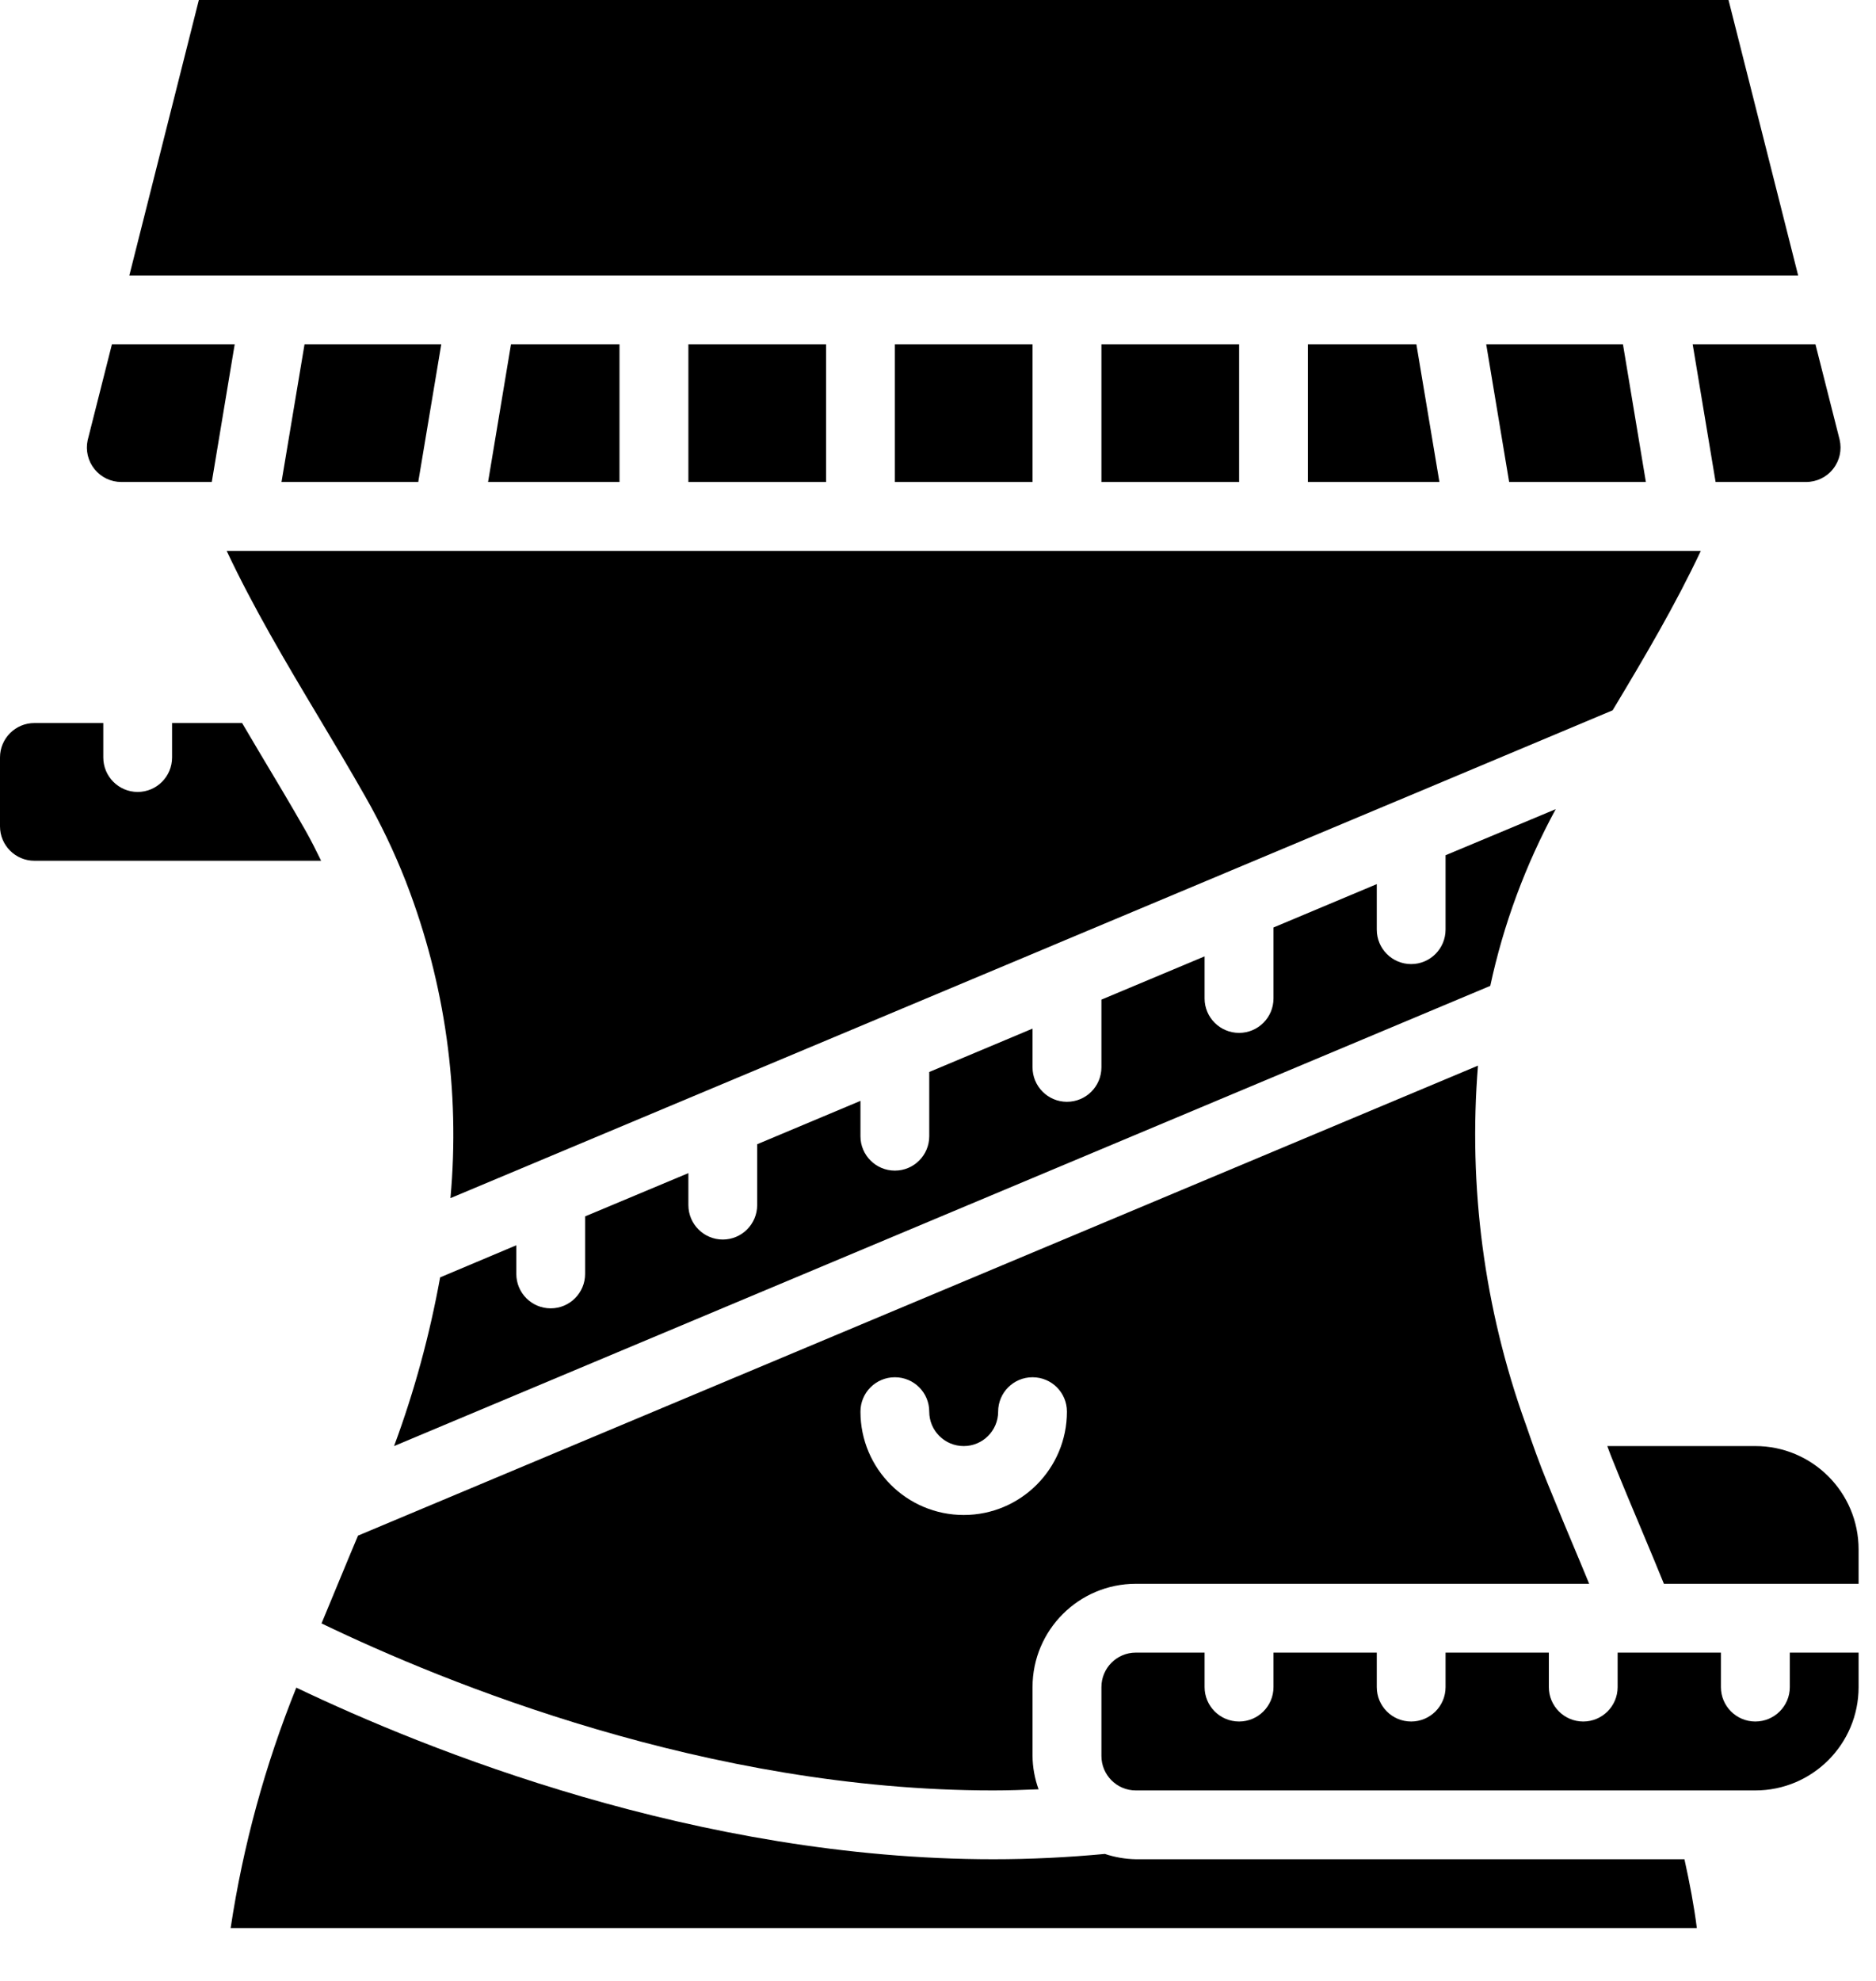 <?xml version="1.0" encoding="UTF-8"?>
<svg width="18px" height="19px" viewBox="0 0 18 19" version="1.1" xmlns="http://www.w3.org/2000/svg" xmlns:xlink="http://www.w3.org/1999/xlink">
    <!-- Generator: Sketch 63.1 (92452) - https://sketch.com -->
    <title>measure</title>
    <desc>Created with Sketch.</desc>
    <g id="Shop-Screens" stroke="none" stroke-width="1" fill="none" fill-rule="evenodd">
        <g id="210121_tpplanet_shop_list_filter_screen(web)" transform="translate(-1211, -1600)" fill="#000000" fill-rule="nonzero">
            <g id="Rectangle-Copy-7" transform="translate(1180, 336)">
                <g id="Group-2" transform="translate(0, 49)">
                    <g id="LENGTH" transform="translate(30, 1215)">
                        <g id="measure" transform="translate(1, 0)">
                            <polygon id="Path" points="4.903 3.302 4.683 4.623 5.944 4.623 5.944 3.302"></polygon>
                            <polygon id="Path" points="6.605 3.302 7.926 3.302 7.926 4.623 6.605 4.623"></polygon>
                            <polygon id="Path" points="2.922 3.302 2.701 4.623 4.013 4.623 4.234 3.302"></polygon>
                            <path d="M17.329,4.623 C17.43,4.623 17.526,4.577 17.588,4.498 C17.651,4.419 17.674,4.316 17.651,4.217 L17.419,3.302 L16.241,3.302 L16.461,4.623 L17.329,4.623 Z" id="Path"></path>
                            <polygon id="Path" points="8.586 3.302 9.907 3.302 9.907 4.623 8.586 4.623"></polygon>
                            <path d="M16.319,5.284 L2.175,5.284 C2.43,5.825 2.734,6.339 3.055,6.875 C3.205,7.126 3.356,7.378 3.503,7.637 C3.652,7.898 3.782,8.17 3.892,8.45 C3.895,8.457 3.897,8.464 3.9,8.471 C4.271,9.433 4.416,10.466 4.322,11.492 L10.105,9.066 L10.109,9.064 L11.754,8.374 L11.763,8.37 L13.403,7.682 L13.418,7.676 L15.473,6.813 C15.782,6.299 16.074,5.804 16.319,5.284 Z" id="Path"></path>
                            <path d="M10.898,15.191 L15.248,15.191 C15.219,15.121 15.19,15.051 15.161,14.981 C15.054,14.727 14.948,14.473 14.845,14.218 C14.77,14.036 14.705,13.852 14.642,13.668 C14.64,13.661 14.637,13.654 14.634,13.646 C14.241,12.55 14.087,11.382 14.181,10.221 L3.435,14.729 C3.406,14.797 3.378,14.866 3.349,14.934 C3.261,15.145 3.173,15.357 3.085,15.571 C4.268,16.141 6.788,17.173 9.529,17.173 C9.675,17.173 9.82,17.168 9.965,17.162 C9.928,17.06 9.908,16.951 9.907,16.842 L9.907,16.182 C9.907,15.635 10.351,15.191 10.898,15.191 L10.898,15.191 Z M9.247,14.531 C8.7,14.531 8.256,14.087 8.256,13.54 C8.256,13.357 8.404,13.21 8.586,13.21 C8.769,13.21 8.916,13.357 8.916,13.54 C8.916,13.722 9.064,13.87 9.247,13.87 C9.429,13.87 9.577,13.722 9.577,13.54 C9.577,13.357 9.725,13.21 9.907,13.21 C10.09,13.21 10.237,13.357 10.237,13.54 C10.237,14.087 9.794,14.531 9.247,14.531 L9.247,14.531 Z" id="Shape"></path>
                            <path d="M4.223,12.252 C4.123,12.803 3.976,13.345 3.781,13.87 L14.299,9.456 C14.426,8.864 14.638,8.293 14.927,7.761 L13.87,8.203 L13.87,8.916 C13.87,9.099 13.722,9.247 13.54,9.247 C13.357,9.247 13.21,9.099 13.21,8.916 L13.21,8.48 L12.219,8.896 L12.219,9.577 C12.219,9.759 12.071,9.907 11.889,9.907 C11.706,9.907 11.558,9.759 11.558,9.577 L11.558,9.173 L10.568,9.588 L10.568,10.237 C10.568,10.42 10.42,10.568 10.237,10.568 C10.055,10.568 9.907,10.42 9.907,10.237 L9.907,9.866 L8.916,10.282 L8.916,10.898 C8.916,11.08 8.769,11.228 8.586,11.228 C8.404,11.228 8.256,11.08 8.256,10.898 L8.256,10.559 L7.265,10.975 L7.265,11.558 C7.265,11.741 7.117,11.889 6.935,11.889 C6.753,11.889 6.605,11.741 6.605,11.558 L6.605,11.252 L5.614,11.667 L5.614,12.219 C5.614,12.401 5.466,12.549 5.284,12.549 C5.101,12.549 4.954,12.401 4.954,12.219 L4.954,11.944 L4.223,12.252 Z" id="Path"></path>
                            <polygon id="Path" points="1.241 2.642 17.253 2.642 16.585 0 1.908 0"></polygon>
                            <path d="M16.162,17.833 L10.898,17.833 C10.797,17.831 10.697,17.814 10.601,17.782 C10.25,17.815 9.89,17.833 9.531,17.833 C6.691,17.833 4.092,16.784 2.843,16.187 C2.544,16.928 2.332,17.703 2.213,18.493 L16.281,18.493 C16.254,18.28 16.212,18.059 16.162,17.833 L16.162,17.833 Z" id="Path"></path>
                            <path d="M0,7.265 L0,7.926 C0,8.108 0.148,8.256 0.33,8.256 L3.081,8.256 C3.033,8.157 2.985,8.061 2.93,7.964 C2.785,7.71 2.636,7.461 2.488,7.214 C2.433,7.122 2.378,7.028 2.323,6.935 L1.651,6.935 L1.651,7.265 C1.651,7.448 1.503,7.596 1.321,7.596 C1.139,7.596 0.991,7.448 0.991,7.265 L0.991,6.935 L0.33,6.935 C0.148,6.935 0,7.083 0,7.265 Z" id="Path"></path>
                            <path d="M17.833,16.182 L17.833,15.851 L17.173,15.851 L17.173,16.182 C17.173,16.364 17.025,16.512 16.842,16.512 C16.66,16.512 16.512,16.364 16.512,16.182 L16.512,15.851 L15.521,15.851 L15.521,16.182 C15.521,16.364 15.373,16.512 15.191,16.512 C15.009,16.512 14.861,16.364 14.861,16.182 L14.861,15.851 L13.87,15.851 L13.87,16.182 C13.87,16.364 13.722,16.512 13.54,16.512 C13.357,16.512 13.21,16.364 13.21,16.182 L13.21,15.851 L12.219,15.851 L12.219,16.182 C12.219,16.364 12.071,16.512 11.889,16.512 C11.706,16.512 11.558,16.364 11.558,16.182 L11.558,15.851 L10.898,15.851 C10.716,15.851 10.568,15.999 10.568,16.182 L10.568,16.842 C10.568,17.025 10.716,17.173 10.898,17.173 L16.842,17.173 C17.389,17.173 17.833,16.729 17.833,16.182 L17.833,16.182 Z" id="Path"></path>
                            <path d="M17.833,14.861 C17.833,14.314 17.389,13.87 16.842,13.87 L15.422,13.87 C15.435,13.903 15.445,13.936 15.459,13.969 C15.561,14.223 15.666,14.474 15.772,14.725 C15.838,14.88 15.901,15.036 15.965,15.191 L17.833,15.191 L17.833,14.861 Z" id="Path"></path>
                            <path d="M0.841,4.223 C0.82,4.32 0.844,4.422 0.907,4.5 C0.97,4.578 1.064,4.623 1.164,4.623 L2.032,4.623 L2.252,3.302 L1.074,3.302 L0.841,4.223 Z" id="Path"></path>
                            <polygon id="Path" points="10.568 3.302 11.889 3.302 11.889 4.623 10.568 4.623"></polygon>
                            <polygon id="Path" points="12.549 3.302 12.549 4.623 13.811 4.623 13.59 3.302"></polygon>
                            <polygon id="Path" points="15.572 3.302 14.26 3.302 14.48 4.623 15.792 4.623"></polygon>
                        </g>
                    </g>
                </g>
            </g>
        </g>
    </g>
</svg>